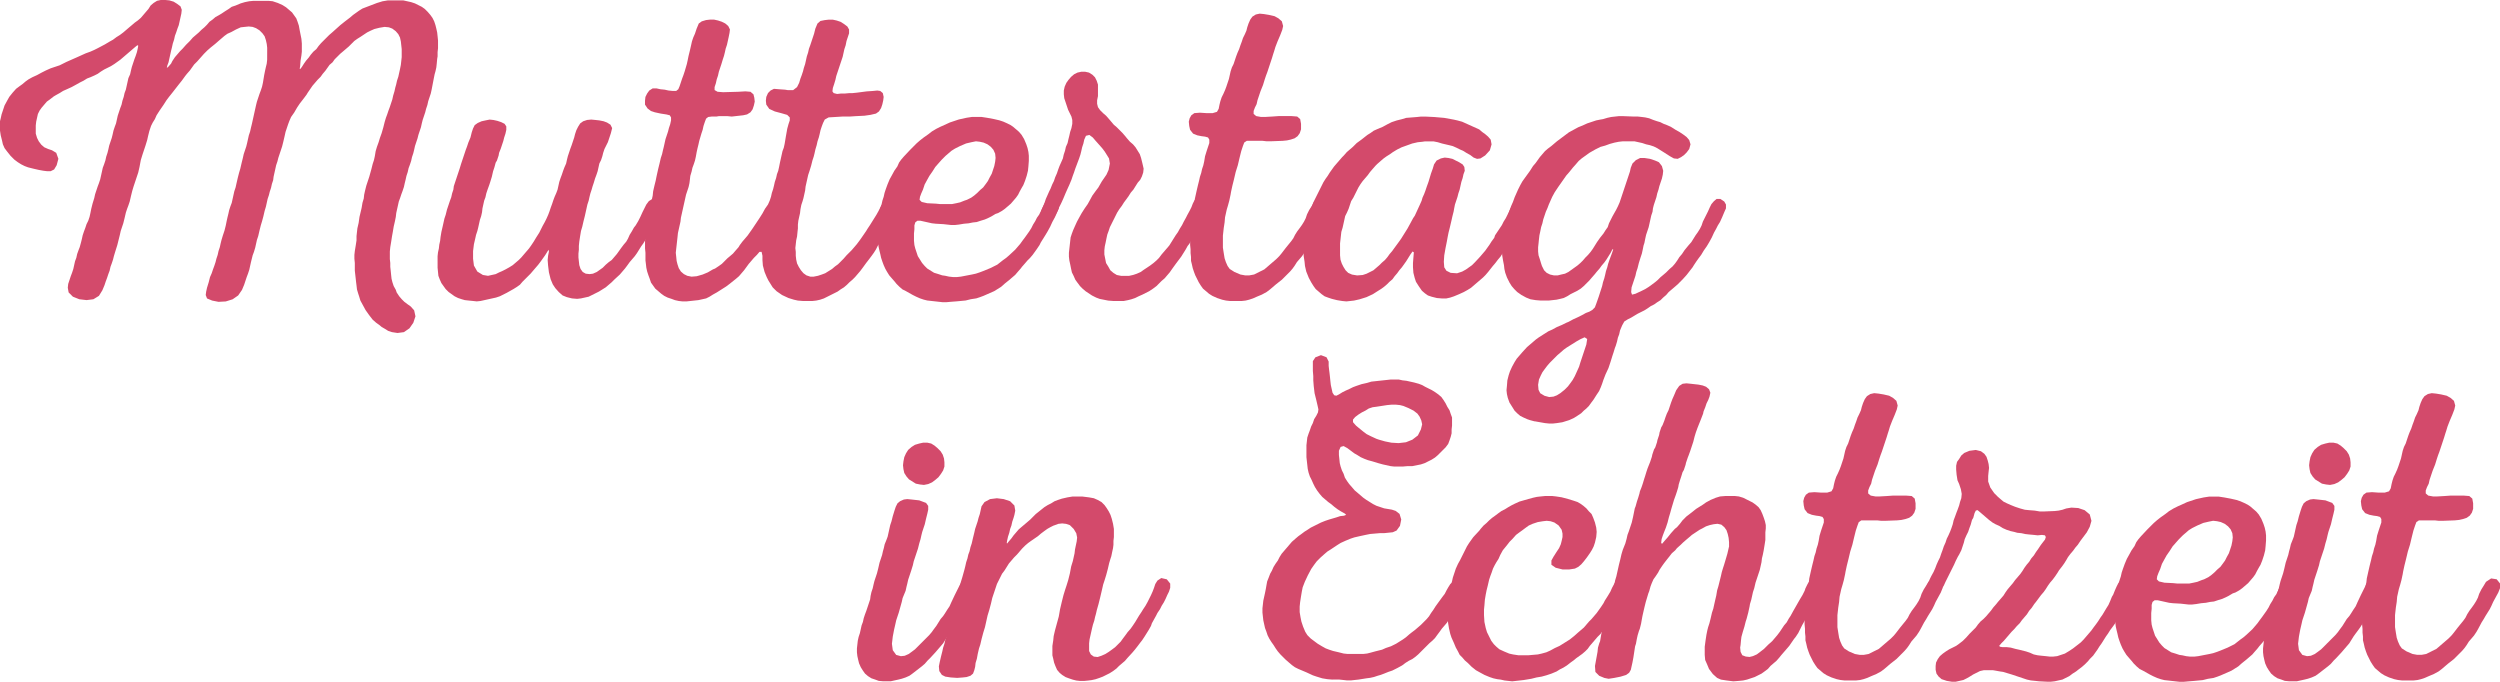 <svg xmlns="http://www.w3.org/2000/svg" width="263.964" height="71.986" viewBox="0 0 263.964 71.986"><g fill="#d34a6b"><path d="M28.805.137l.54.18.497.226.36.226.632.54.45.63.136.36.135.407.09.496.18.9.045.497v.856l-.045.406-.09.54-.045.587-.045.27.045.044.18-.226.227-.36.225-.316.27-.315.226-.315.27-.316.316-.27.226-.316.27-.315.856-.856.316-.272.856-.767.45-.36.587-.45.315-.27.63-.45.36-.226 1.534-.586.586-.18.54-.09h1.67l.81.18.406.135.72.36.317.226.315.315.27.315.227.315.18.36.135.406.09.362.09.406.045.406.045.45v.812l-.045.406v.45l-.045.27-.045.498-.045.405-.09.406-.09.316-.09.45-.225 1.172-.09.406-.27.812-.09.406-.136.405-.09.36-.272.812-.09.36-.09.406-.27.812-.09.36-.27.812-.09.406-.09.36-.136.405-.09.407-.136.406-.135.36-.09.406-.134.405-.09.405-.09.36-.09.407-.135.405-.134.36-.135.407-.134.36-.27 1.217-.046.405-.09.45-.135.586-.09.54-.09.497-.09.587-.09.54-.045.45v.813l.045.406v.406l.045.406.045.45.045.407.09.36.135.405.225.405.09.27.27.407.27.315.272.27.36.27.316.226.36.406.136.63-.225.677-.407.587-.586.405-.676.09-.585-.09-.406-.135-.36-.225-.317-.18-.27-.226-.316-.225-.36-.314-.316-.406-.134-.18-.316-.45-.54-.993-.136-.45-.09-.27-.135-.452-.046-.405-.045-.36-.136-1.218v-.81l-.045-.452v-.405l.044-.406.09-.542.09-.586v-.45l.09-.812.135-.586.09-.63.224-.947.09-.54.135-.452.044-.406.09-.407.135-.54.314-.948.226-.81.135-.542.135-.406.09-.406.09-.54.135-.45.18-.497.136-.45.18-.497.182-.63.135-.542.135-.45.135-.36.136-.407.135-.36.27-.813.09-.405.136-.452.09-.405.09-.315.09-.406.135-.406.18-.812.09-.45.09-.813v-.854l-.09-.812-.09-.406-.18-.36-.272-.315-.36-.27-.36-.136-.452-.045-.54.09-.542.135-.406.18-.36.18-.677.45-.36.226-.315.226-.586.586-.632.54-.27.227-.587.585-.224.315-.316.27-.45.632-.27.315-.226.316-.315.315-.542.632-.496.722-.135.225-.27.36-.452.586-.27.405-.316.542-.316.45-.18.407-.135.36-.272.81-.09.407-.136.586-.135.54-.405 1.218-.09.362-.137.405-.27 1.217-.045.36-.135.407-.09.406-.135.406-.09.36-.136.406-.18.812-.135.45-.136.587-.135.496-.136.45-.135.54-.136.587-.136.406-.18.81-.135.452-.135.36-.18.722-.18.812-.135.406-.136.36-.27.812-.226.54-.404.587-.586.406-.72.226-.767.043-.676-.135-.54-.225-.136-.36.046-.36.09-.407.18-.585.136-.54.18-.407.135-.405.135-.36.135-.407.09-.36.135-.405.09-.406.135-.407.09-.405.09-.36.136-.452.18-.54.136-.542.09-.45.09-.406.09-.36.09-.407.134-.405.136-.36.27-1.218.136-.405.09-.406.135-.586.137-.54.135-.452.135-.585.135-.542.09-.405.27-.81.09-.362.18-.81.136-.407.09-.405.09-.36.45-2.028.09-.36.27-.812.136-.36.135-.407.09-.405.134-.812.09-.45.09-.407.09-.36.045-.407V5.05l-.046-.405-.09-.406-.135-.406-.227-.316-.315-.315-.36-.225-.36-.136-.407-.045-.45.045-.405.045-.496.226-.497.27-.406.18-.315.226-.63.54-.362.316-.45.36-.362.316-.36.36-.72.812-.317.315-.45.63-.315.36-.18.226-.36.496-.36.45-.632.812-.36.45-.27.36-.318.497-.406.587-.317.496-.18.406-.225.36-.18.36-.18.54-.136.542-.09.406-.18.586-.316.946-.18.586-.135.72-.134.587-.496 1.487-.135.45-.135.542-.135.586-.136.405-.136.36-.135.407-.136.586-.135.54-.272.812-.09.406-.27 1.082-.226.72-.136.452-.09.36-.135.406-.134.36-.09.406-.136.36-.135.406-.135.36-.135.407-.226.54-.362.587-.586.36-.72.09-.767-.09-.677-.27-.45-.45-.09-.497.045-.406.27-.812.136-.36.134-.406.18-.813.136-.36.09-.407.18-.496.09-.226.135-.492.09-.36.09-.406.136-.406.136-.36.135-.406.18-.36.137-.407.09-.404.09-.45.136-.542.18-.586.09-.406.27-.812.136-.36.134-.405.27-1.217.137-.36.136-.407.09-.405.135-.406.09-.36.09-.406.272-.812.09-.36.09-.406.135-.406.135-.36.18-.81.27-.813.136-.36.09-.407.135-.406.09-.406.135-.36.27-1.217.182-.405.09-.406.09-.362.27-.812.136-.36.135-.406.09-.406.046-.27-.09-.045-.225.18-1.577 1.352-.63.45-.36.226-.722.36-.36.226-.315.225-.36.18-.407.18-.36.135-.36.226-.362.18-.405.227-.495.27-.496.226-.406.18-.36.225-.41.227-.225.135-.405.315-.316.226-.542.632-.226.316-.18.36-.18.81-.045.407v.856l.135.452.18.36.27.36.316.272.405.18.406.136.45.27.226.63-.18.677-.27.45-.36.18h-.407l-.36-.044-.497-.09-.586-.135-.542-.136-.36-.135-.36-.18-.36-.226-.362-.27-.405-.405-.36-.45-.272-.36-.18-.407-.09-.405-.136-.54-.09-.587v-.857l.09-.36.09-.407.315-.946.27-.497.226-.406.36-.45.362-.406.36-.27.315-.226.316-.27.315-.226.406-.226.496-.226.496-.27.45-.226.5-.223.945-.316.722-.36 1.127-.497.9-.406.497-.18.406-.18.36-.18.768-.406.45-.27.406-.226.36-.27.362-.226.36-.27.632-.542.27-.226.316-.27.316-.226.315-.27.81-.947.227-.36.315-.27.36-.226.405-.09h.45l.452.045.45.135.362.225.36.27.134.36-.045.407-.27 1.216-.137.36-.135.407-.135.36-.09.406-.135.407-.09.406-.09.36-.27 1.217-.136.36-.045.227.135-.09.315-.36.135-.27.27-.407.542-.63.27-.27.36-.407.407-.405.316-.36.63-.542.27-.27.317-.27.27-.27.27-.317.316-.226.315-.27.406-.224.226-.135.406-.27.36-.226.316-.226.405-.135.54-.227.452-.135.45-.09.452-.044h1.578l.45.043zM61.977 12.668l.45-.044.452.044.404.045.45.09.36.135.36.226.182.36-.136.54-.315.948-.36.72-.136.407-.09.36-.135.406-.18.36-.18.812-.136.406-.136.36-.135.45-.137.407-.09.317-.135.406-.09.36-.09.406-.135.405-.27 1.217-.137.54-.135.586-.134.45-.09.542-.09.586-.045.45v.407l-.044.405v.406l.09.81.135.407.227.316.315.18.406.046.36-.045.405-.18.63-.45.316-.317.315-.27.315-.226.54-.63.452-.632.27-.36.27-.316.182-.315.18-.405.225-.36.225-.406.18-.227.27-.45.227-.45.226-.497.405-.81.27-.362.36-.226.542.136.36.45.045.452-.136.406-.18.36-.226.316-.225.36-.36.72-.136.407-.18.36-.45.722-.227.315-.45.722-.226.315-.54.63-.226.315-.27.36-.542.632-.586.54-.27.272-.632.54-.72.45-1.083.54-.812.18-.406.046-.54-.045-.542-.134-.45-.18-.407-.362-.36-.405-.27-.407-.227-.542-.18-.72-.09-.722-.044-.586.045-.45.09-.452-.044-.18-.135.225-.225.36-.45.632-.272.36-.812.947-.855.856-.27.315-.316.226-.36.226-.723.406-.72.36-.407.136-1.623.36-.406.045-.405-.045-.45-.045-.407-.045-.315-.09-.406-.135-.36-.18-.63-.452-.316-.314-.45-.63-.18-.407-.136-.36-.04-.404-.044-.45V27.05l.045-.407.09-.405.045-.406.09-.406.045-.406.09-.54.136-.587.18-.81.136-.406.135-.542.317-.947.135-.36.09-.406.135-.406.045-.36.63-1.894.136-.45.496-1.487.136-.36.135-.407.225-.54.135-.542.135-.406.18-.36.316-.226.406-.18.406-.09.45-.09.407.044.405.09.406.135.36.18.18.272v.36l-.09.406-.134.407-.09.36-.27.812-.18.45-.045.27-.18.54-.135.227-.135.496-.136.406-.134.585-.18.586-.09.272-.18.496-.135.406-.09.405-.135.36-.18.812-.045.405-.09.406-.135.405-.18.812-.09.36-.136.406-.09.406-.136.586-.09.72v.812l.09.72.36.632.586.36.54.09.813-.18.36-.18.316-.136.36-.18.405-.226.36-.226.632-.54.27-.27.813-.948.225-.315.27-.405.27-.45.317-.497.36-.72.226-.407.18-.36.18-.405.136-.36.135-.407.134-.36.135-.406.135-.36.18-.407.135-.36.18-.812.136-.406.136-.36.135-.406.135-.36.18-.406.09-.405.09-.362.27-.81.135-.362.27-.812.09-.36.136-.406.18-.36.226-.36.315-.226.402-.134z"/><path d="M94.747 21.594l-.045.63-.226.543-.226.406-.18.36-.226.406-.09.27-.54.9-.272.497-.27.36-.18.362-.227.36-.226.314-.27.36-.316.407-.36.497-.272.36-.54.63-.272.272-.315.27-.27.27-.316.27-.362.226-.315.226-1.442.72-.405.136-.405.09-.406.045h-.99l-.54-.045-.406-.09-.586-.18-.676-.315-.586-.406-.406-.406-.45-.72-.18-.36-.226-.544-.18-.676-.045-.586v-.45l-.09-.407h-.226l-.27.316-.316.315-.54.63-.496.677-.54.63-.316.272-.676.54-.36.272-.993.63-.407.226-.36.226-.36.18-.813.18-1.262.136h-.405l-.406-.045-.405-.09-.36-.135-.407-.135-.36-.18-.316-.227-.632-.54-.45-.632-.136-.405-.135-.362-.135-.406-.09-.405-.045-.406-.045-.36v-.81l-.045-.452v-.812l.045-.36.045-.406.045-.45.136-1.218.045-.36.09-.406.135-.405.09-.405.09-.36.09-.407.045-.45.135-.586.135-.54.09-.452.18-.812.135-.54.135-.587.135-.405.09-.405.09-.36.18-.812.27-.812.09-.36.136-.406.09-.406v-.316l-.135-.225-.362-.09-.586-.09-.63-.136-.406-.135-.36-.27-.27-.406v-.406l.044-.406.18-.36.226-.315.36-.227h.407l.406.09.45.045.406.09.45.045h.362l.225-.18.135-.316.27-.812.136-.36.135-.405.225-.767.09-.405.09-.45.135-.542.135-.586.09-.406.136-.406.18-.406.18-.54.226-.542.316-.226.45-.135.407-.046h.45l.406.09.406.135.36.18.315.27.18.362-.044.36-.09.45-.18.812-.136.406-.09.405-.09.36-.135.407-.135.45-.27.812-.09.406-.136.406-.09.405-.135.407v.315l.316.18.587.045 1.577-.045.767-.045.542.045.315.27.09.362.045.406-.09.406-.135.405-.226.316-.36.226-.405.09-1.217.136-.45-.045h-.903l-.27.045h-.496l-.362.044-.225.18-.135.36-.135.407-.09.405-.135.406-.226.767-.09.406-.09.36-.09.407-.09.496-.09.406-.135.406-.135.36-.09.406-.135.45-.045.406-.045.36-.09.407-.27.812-.542 2.433-.045.405-.27 1.217-.046.45-.18 1.624.044.405.045.45.09.362.135.405.226.36.315.272.36.18.45.09.542-.045.63-.18.542-.226.54-.315.227-.09.406-.272.316-.226.586-.586.27-.225.316-.27.27-.315.316-.36.136-.226.27-.362.542-.63.226-.317.315-.45.72-1.08.316-.497.27-.496.316-.45.18-.407.136-.406.09-.406.135-.406.09-.36.09-.406.136-.406.09-.405.134-.36.09-.407.09-.45.27-1.217.136-.36.09-.405.135-.812.09-.496.045-.27.135-.496.136-.405V12.4l-.27-.27-.63-.182-.677-.18-.586-.27-.315-.452-.045-.406.045-.406.18-.406.27-.27.36-.18.542.045.63.045.272.045h.586l.406-.315.225-.45.135-.452.136-.36.135-.405.09-.36.134-.406.18-.81.135-.407.09-.405.134-.36.405-1.218.135-.54.225-.542.315-.27.45-.09.407-.046h.45l.407.09.405.135.36.226.36.27.182.317v.405l-.27.812-.09.45-.136.406-.18.81-.676 2.03-.09.405-.136.452-.135.405-.045.36.135.18.36.092.407-.046h.405l.496-.045h.316l.45-.045 1.038-.136.676-.046.45-.045.316.044.27.225.09.405-.044.36-.09.406-.135.407-.226.36-.314.226-.586.136-.63.09-.903.044-.676.045h-.766l-1.442.088-.406.226-.18.36-.135.36-.135.406-.09.406-.09.36-.135.406-.09.406-.135.45-.09.407-.09.36-.135.406-.135.542-.18.586-.136.406-.272 1.217-.045.407-.18.812-.09.314-.135.406-.09.45-.045.407-.18.81-.046.406v.406l-.045.405-.045.45-.09.406-.09.813.045.405v.406l.045.406.09.406.18.36.226.36.27.316.316.226.405.135h.36l.45-.09.407-.135.36-.135.72-.45.316-.27.315-.226.586-.586.314-.36.54-.54.542-.632.27-.36.226-.317.496-.72.135-.225.27-.406.677-1.082.226-.406.135-.27.226-.407.27-.36.406-.227.586.09.36.496z"/><path d="M107.5 20.558l-.224.315-.542.63-.63.542-.316.226-.406.227-.27.09-.45.27-.272.136-.406.18-.45.136-.407.134-.406.045-.45.09-.496.044-.54.09-.406.045h-.406l-.812-.09-.81-.046-.407-.045-1.217-.272h-.315l-.225.18-.09.315v.406l-.045.45v.766l.045.45.09.36.27.813.452.72.27.315.27.27.722.45.45.137.406.135.315.045.407.09.406.045h.45l.407-.045 1.172-.225.406-.09.405-.135.36-.136.767-.315.722-.36.63-.496.317-.225.314-.272.63-.585.542-.63.225-.316.272-.36.45-.632.226-.36.18-.362.225-.36.18-.36.227-.316.18-.36.18-.407.18-.36.227-.36.316-.226h.405l.406.27.226.406-.045.405-.18.406-.225.497-.27.496-.227.496-.27.495-.27.45-.452.722-.134.27-.27.406-.452.63-.27.316-.272.27-.27.315-.316.36-.135.18-.315.36-.27.317-.63.54-.452.362-.406.36-.72.45-1.128.496-.36.135-.407.135-.586.09-.54.135-.948.09-.587.045-.496.045h-.406l-1.62-.18-.362-.09-.405-.136-.406-.18-.36-.18-.722-.407-.36-.18-.316-.27-.316-.316-.18-.225-.315-.36-.272-.316-.225-.36-.18-.315-.182-.405-.134-.36-.135-.406-.09-.407-.09-.36-.09-.406-.134-1.217v-.856l.045-.406v-.405l.272-1.217.135-.36.09-.407.135-.407.09-.406.135-.406.18-.495.226-.54.226-.406.27-.497.315-.45.18-.407.226-.315.27-.315.677-.72.676-.678.36-.315.406-.316.45-.316.406-.315.45-.27.452-.226.405-.18.586-.27.945-.316.812-.18.586-.09h.992l.586.09.722.134.586.135.405.135.405.18.36.18.27.18.632.542.27.316.27.45.227.54.135.407.09.406.045.404v.54l-.045.587-.045.452-.135.54-.18.542-.18.45-.136.227-.226.406-.18.362zm-5.498-5.41l-.63.27-.542.272-.36.225-.632.54-.406.407-.36.405-.316.36-.315.496-.314.45-.225.406-.27.495-.18.542-.18.406-.135.36-.045.316.226.225.586.135.9.044.452.045h1.262l.45-.09.407-.092.45-.18.27-.09.452-.226.315-.225.315-.27.316-.316.316-.27.27-.36.226-.315.18-.36.226-.407.27-.812.09-.45.046-.406-.045-.45-.182-.406-.27-.316-.36-.27-.407-.18-.405-.09-.405-.046-.45.09-.588.136z"/><path d="M112.775 11.587l-.406-1.218-.045-.407v-.405l.09-.406.18-.405.225-.316.27-.314.316-.27.36-.182.406-.09h.406l.406.09.36.226.272.27.18.36.135.407v1.217l-.09.45v.36l.09.36.226.317.315.316.316.27.316.36.496.587.315.27.586.586.314.36.18.224.316.36.316.27.27.317.45.722.136.406.135.542.135.585-.045.406-.135.407-.18.36-.27.315-.452.722-.27.315-.227.36-.225.315-.27.36-.226.362-.27.36-.226.36-.766 1.534-.135.406-.135.36-.09.407-.09.45-.09.407-.045.406v.45l.18.903.226.36.226.405.316.27.36.226.452.09h.856l.406-.09.405-.134.406-.18.316-.226.676-.45.36-.27.315-.272.27-.27.27-.36.813-.947.676-1.08.225-.316.226-.406.225-.36.18-.362.227-.405.135-.27.27-.496.18-.36.136-.36.18-.36.406-.227.586.135.405.45V22l-.135.404-.36.767-.18.36-.227.36-.36.723-.45.722-.226.405-.18.226-.226.406-.45.72-.543.722-.36.496-.315.45-.542.632-.316.27-.54.542-.36.27-.407.27-.72.362-.406.18-.362.18-.406.136-.36.09-.452.09h-1.037l-.586-.045-.9-.18-.362-.135-.45-.226-.677-.45-.316-.27-.27-.272-.27-.36-.227-.316-.18-.406-.18-.36-.09-.406-.09-.45-.09-.407-.046-.406v-.406l.18-1.623.134-.405.135-.36.18-.407.225-.496.27-.496.226-.404.317-.496.315-.45.225-.407.27-.496.36-.496.272-.36.36-.63.495-.722.225-.496.135-.676-.09-.54-.45-.723-.272-.36-.72-.81-.27-.317-.362-.27-.36.09-.18.404-.09.406-.135.406-.09.405-.09.36-.136.407-.407 1.082-.135.406-.134.36-.136.406-.225.54-.226.497-.18.406-.226.542-.225.496-.225.45-.226.496-.27.496-.225.36-.272.226h-.406l-.36-.226-.27-.315.044-.36.135-.407.182-.406.135-.36.135-.406.36-.812.136-.27.18-.452.18-.36.136-.406.18-.406.136-.405.135-.36.36-.812.09-.406.136-.406.09-.405.18-.406.09-.406.092-.36.09-.407.135-.406.09-.45v-.405l-.09-.36-.352-.718z"/><path d="M140.226 21.55v.495l-.182.45-.54.992-.18.405-.182.36-.45.722-.18.316-.227.36-.36.677-.18.315-.27.406-.543.63-.225.36-.226.317-.27.315-.856.856-.63.496-.632.54-.36.27-.496.272-.542.226-.405.18-.407.135-.36.09-.405.045h-1.263l-.405-.045-.406-.09-.54-.18-.497-.226-.36-.227-.632-.54-.225-.316-.225-.36-.36-.722-.136-.36-.136-.407-.09-.405-.09-.36v-.407l-.046-.405v-.405l-.045-.45v-.407l.136-1.217v-.405l.224-2.028.09-.406.044-.405.18-.812.136-.585.135-.54.09-.407.134-.404.09-.406.135-.406.09-.405.09-.543.18-.585.27-.812v-.36l-.135-.226-.316-.09-.36-.045-.453-.09-.45-.182-.317-.406-.09-.406-.045-.45.09-.36.18-.317.316-.226.587-.045.676.044h.676l.45-.135.18-.317.09-.45.09-.36.136-.407.18-.36.18-.406.135-.36.272-.812.18-.81.135-.407.18-.36.27-.81.136-.362.18-.405.135-.406.136-.36.134-.406.18-.36.18-.405.09-.36.137-.406.18-.407.226-.316.36-.225.407-.09.45.044.54.09.587.136.406.226.36.315.135.496-.09.405-.226.586-.272.632-.226.586-.135.45-.09.27-.136.45-.494 1.49-.136.36-.136.406-.18.585-.27.675-.317.947-.09.405-.18.36-.136.362v.314l.272.226.496.09h.45l.767-.044.632-.045h1.397l.586.046.315.27.09.496v.586l-.135.405-.227.316-.314.224-.407.135-.405.09-.45.044-1.218.045h-.496l-.405-.046h-1.67l-.27.18-.136.36-.18.542-.18.72-.18.767-.226.72-.18.768-.18.72-.136.633-.045.27-.135.632-.135.496-.135.452-.18.812-.046.54-.09.587-.09.813v1.262l.09.586.09.542.136.406.18.406.226.316.496.315.63.27.496.09h.45l.497-.09 1.082-.54 1.26-1.082.316-.315.226-.27.45-.586.586-.722.227-.315.18-.36.226-.36.272-.362.226-.315.225-.36.18-.36.136-.406.225-.45.226-.36.272-.452.54-.36.587.09.366.45z"/><path d="M160.824 22.856l-.09.225-.226.452-.226.316-.18.36-.18.406-.182.36-.45.722-.227.315-.225.362-.18.36-.226.36-.27.316-.272.36-.27.316-.497.63-.27.317-.27.27-1.264 1.083-.36.225-.407.225-.495.226-.54.225-.406.135-.405.09h-.452l-.54-.045-.54-.135-.406-.136-.317-.225-.315-.272-.315-.45-.316-.496-.134-.406-.137-.54-.045-.586v-.45l.046-.587.046-.542-.136-.09-.226.316-.45.722-.45.63-.27.316-.227.315-.27.314-.225.315-.316.27-.27.27-.317.272-.314.225-.36.225-.495.316-.676.315-.723.226-.586.134-.81.09-.452-.044-.54-.09-.542-.135-.405-.135-.36-.135-.315-.226-.63-.542-.226-.315-.227-.36-.27-.497-.272-.676-.135-.586-.045-.45-.09-.586-.045-.72v-.587l.045-.45.045-.585.09-.54.136-.453.136-.54.136-.586.135-.406.18-.36.136-.406 1.082-2.164.226-.36.227-.315.225-.36.45-.632.272-.316.586-.676.18-.18.316-.36.63-.54.407-.406.495-.36.632-.497.36-.225.315-.226.405-.18.542-.226.495-.27.45-.226.54-.18.543-.135.45-.136 1.127-.09.406-.044h.54l.902.044 1.036.09.993.18.405.09.496.136 1.804.812.315.27.315.226.314.27.27.315.092.496-.18.63-.496.542-.497.316-.36.044-.358-.135-.36-.27-.406-.226-.36-.224-.316-.135-.36-.18-.406-.18-.36-.09-.767-.18-.45-.136-.45-.09h-.902l-.315.045-.45.044-.587.135-1.126.405-.452.225-.45.27-.315.226-.36.225-.315.227-.315.27-.36.316-.18.18-.316.36-.27.316-.227.315-.54.63-.227.316-.226.362-.54 1.08-.226.362-.27.812-.18.406-.182.36-.27 1.218-.136.45-.135 1.218v1.26l.045.452.135.406.18.36.226.36.272.27.406.182.54.09.587-.045.406-.135.722-.36.632-.542.27-.27.315-.272.27-.315.226-.316.27-.315.227-.316.496-.676.224-.315.677-1.082.27-.495.316-.586.182-.27.54-1.173.18-.406.09-.315.182-.405.135-.36.136-.407.18-.496.272-.902.18-.496.135-.452.27-.406.453-.225.405-.09.405.044.405.09.722.362.36.226.18.27.045.406-.135.36-.09.406-.135.406-.18.812-.137.406-.09.36-.27.812-.09.45-.046.272-.137.54-.09.406-.18.767-.136.54-.09.452-.09.496-.136.676-.135.766-.044.676.045.586.227.36.45.225.676.045.54-.18.407-.225.63-.45.316-.316.542-.585.54-.63.45-.632.227-.36.27-.362.09-.27.722-1.08.18-.362.226-.36.9-1.803.407-.226.54.09.36.45.047.452-.182.405-.226.45z"/><path d="M162.04 44.493l-.497-.134-.27-.092-.406-.18-.36-.182-.316-.27-.27-.27-.226-.362-.314-.495-.18-.497-.092-.405-.044-.406.044-.45.046-.587.136-.54.135-.407.226-.496.27-.494.227-.36.315-.362.27-.314.497-.542.945-.81.315-.227.992-.63.405-.18.496-.27.54-.227.452-.225.225-.09.497-.27.495-.225.45-.225.407-.226.36-.135.313-.18.27-.272.137-.36.27-.767.362-1.126.09-.405.135-.407.09-.36.09-.406.136-.405.09-.36.136-.407.27-.72.135-.407h-.09l-.18.36-.45.72-.227.316-.27.315-.227.315-.314.36-.18.226-.316.36-.27.317-.587.586-.316.27-.36.226-.72.36-.36.226-.36.18-.36.09-.407.09-.812.09h-.856l-.54-.045-.542-.09-.45-.18-.496-.27-.45-.316-.316-.315-.27-.316-.226-.36-.27-.542-.18-.496-.092-.405-.045-.405-.09-.45-.09-.542-.045-.586v-.45l.09-.813.09-.586.136-.72.18-.587.136-.404.09-.36.136-.406.136-.36.18-.406.18-.497.36-.81.226-.452.226-.406.226-.317.586-.81.315-.497.27-.315.45-.63.542-.632.315-.27.36-.27.586-.497 1.262-.946.992-.54.45-.18.496-.227.947-.315.45-.09.27-.045.45-.135.407-.09.81-.09h.45l1.174.045h.405l.405.044.36.046.405.09.452.18.405.137.315.09.36.18.36.136.406.18.496.315.406.225.405.27.36.272.27.316.136.45-.135.496-.27.36-.27.27-.317.226-.36.18-.405-.044-.405-.226-.632-.406-.72-.45-.36-.18-.407-.135-.407-.092-.405-.135-.812-.18h-1.263l-.405.045-.45.09-.497.136-.494.18-.496.136-.54.27-.63.36-.498.36-.315.227-.315.27-.27.316-.36.406-.36.45-.316.36-.315.45-.54.767-.36.54-.272.497-.36.812-.135.36-.18.406-.272.812-.09.405-.134.405-.09.45-.09.407-.047.405-.046.452-.045.404v.45l.044.406.135.406.136.45.09.272.226.45.27.27.36.182.406.09h.405l.36-.09.406-.09.36-.18.946-.677.315-.27.272-.27.27-.316.272-.27.27-.317.227-.315.45-.72.317-.453.36-.45.226-.36.225-.316.135-.406.36-.72.406-.722.18-.36.18-.407 1.083-3.245.09-.405.18-.45.36-.36.452-.227h.45l.586.09.542.18.405.18.315.407.136.496-.045.405-.09.407-.272.81-.09.362-.134.405-.09.405-.27.812-.092.36-.045.36-.136.406-.27 1.217-.272.812-.09.406-.09.45-.09.272-.09.45-.09.406-.136.407-.182.586-.134.54-.136.407-.09.406-.406 1.217-.045.496.09.27.36-.09.677-.316.36-.18.36-.225.315-.227.36-.27.272-.226.315-.316.27-.224.316-.27.36-.36.315-.272.27-.315.227-.317.227-.36.27-.315.27-.406.406-.496.315-.36.45-.722.227-.315.226-.36.18-.362.136-.406.542-1.082.18-.406.18-.36.272-.316.27-.226h.407l.406.27.18.316v.406l-.18.405-.227.54-.226.497-.225.36-.182.36-.225.406-.226.496-.27.496-.27.45-.316.45-.27.452-.272.36-.226.316-.27.405-.136.225-.632.812-.405.45-.54.542-.362.314-.585.496-.27.316-.316.27-.27.27-.36.227-.316.226-.36.18-.316.224-.36.226-.72.36-.678.407-.36.18-.36.226-.227.406-.226.54-.09.406-.136.36-.09.406-.136.45-.09.227-.136.45-.135.405-.18.586-.226.678-.314.676-.227.586-.135.405-.136.36-.18.406-.272.406-.315.497-.27.36-.226.315-.27.27-.272.227-.27.27-.406.27-.36.227-.497.227-.722.224-.585.09-.406.045h-.406l-.45-.046-1.074-.19zm.36-3.876l.045.54.18.36.452.272.495.134.45-.045.36-.137.362-.225.45-.36.36-.36.27-.36.227-.316.227-.406.45-.992.136-.45.63-1.893.09-.585-.27-.18-.406.18-.404.225-1.082.677-.314.226-.36.315-.315.27-.81.812-.272.316-.27.36-.228.315-.18.36-.18.406-.09.54z"/></g><g fill="#d34a6b"><path d="M102.92 61.705v.496l-.135.406-.36.72-.406.678-.227.405-.18.36-.27.405-.137.27-.225.405-.225.36-.225.316-.27.36-.226.315-.45.723-.812.946-.54.585-.316.315-.27.315-.316.27-.992.768-.316.226-.405.18-.405.135-.36.09-.812.18h-.767l-.496-.044-.36-.135-.406-.136-.36-.226-.315-.27-.225-.316-.225-.36-.18-.407-.09-.358-.09-.406-.046-.405v-.404l.09-.81.09-.407.134-.406.18-.812.136-.36.09-.405.135-.406.136-.36.406-1.217.045-.36.09-.405.136-.406.09-.405.09-.36.27-.812.136-.54.135-.587.27-.812.09-.405.09-.314.09-.405.182-.45.134-.36.27-1.217.136-.406.135-.54.18-.586.135-.405.18-.36.27-.226.406-.182.36-.045.452.045.81.09.722.27.226.317v.4l-.09.407-.136.54-.135.586-.27.812-.09.36-.09.406-.135.45-.135.54-.45 1.354-.09.406-.18.585-.316.95-.09.403-.09.36-.09.406-.316.765-.09.406-.316 1.128-.27.812-.09.405-.135.586-.138.724-.09.767.09.677.36.496.496.135.406-.045.406-.18.316-.226.36-.27 1.487-1.488.27-.315.226-.315.272-.36.45-.722.27-.315.182-.27.226-.362.27-.404.18-.406.362-.767.54-1.082.227-.358.404-.226.586.09.36.45zm-7.258-13.84l.226-.36.36-.314.36-.226.452-.135.406-.09h.45l.406.09.36.225.316.27.315.316.225.36.135.407.045.405v.45l-.136.407-.225.358-.27.36-.316.27-.36.272-.405.18-.45.09-.406-.044-.452-.09-.722-.452-.27-.315-.226-.36-.09-.407-.045-.405.045-.405.09-.45.182-.408z"/><path d="M111.258 55.484l-.36.18-.316.18-.316.227-.36.27-.315.272-.72.495-.315.226-.316.27-.316.316-.542.63-.315.315-.54.632-.452.72-.27.36-.542 1.083-.496 1.487-.135.587-.18.676-.18.586-.272 1.218-.18.586-.18.676-.136.586-.135.405-.136.586-.09.496-.136.45-.045.405-.09.36-.135.36-.27.227-.407.135-.404.045-.586.045-.676-.045-.586-.09-.36-.18-.272-.406-.045-.496.09-.45.136-.586.136-.54.09-.407.135-.405.09-.406.135-.36.136-.405.09-.405.09-.36.09-.405.135-.406.135-.36.18-.812.09-.36.045-.406.135-.405.09-.405.135-.405.135-.54.18-.587.227-.812.09-.36.09-.405.135-.405.09-.405.135-.36.09-.406.135-.407.135-.585.135-.542.09-.406.27-.81.09-.36.136-.407.18-.812.316-.45.586-.314.72-.09.722.09.676.226.45.45.092.542-.09.45-.09.315-.137.404-.09.406-.134.36-.09.405-.135.406-.09.407-.044.27.045.045.18-.225.272-.316.226-.314.54-.63.316-.272.586-.496.315-.27.586-.587.902-.72.36-.226.36-.18.362-.226.36-.136.406-.135.586-.135.542-.09h1.037l.72.09.497.09.406.18.405.226.315.315.226.315.225.36.18.36.134.406.135.54.09.54v.858l-.046.405v.405l-.045.36-.09.407-.092.45-.09.27-.135.45-.135.587-.18.676-.182.587-.135.405-.134.586-.18.767-.18.722-.18.63-.092.405-.09.316-.09.407-.135.405-.09.36-.272 1.217-.045.405v.81l.18.362.316.226.405.044.405-.135.406-.18.36-.226.315-.226.362-.27.586-.587.226-.315.27-.36.226-.315.315-.36.226-.316.27-.405.406-.677.27-.405.136-.226.27-.405.226-.407.36-.722.18-.404.136-.36.135-.406.224-.36.406-.27.586.135.36.45v.45l-.134.406-.18.36-.18.407-.182.36-.225.36-.18.36-.272.406-.135.27-.45.813-.09.27-.227.406-.45.722-.27.406-.18.226-.27.36-.317.405-.27.316-.496.54-.27.316-.632.54-.27.272-.36.27-.36.227-.722.36-.36.136-.406.136-.406.09-.36.046-.45.045h-.406l-.405-.045-.362-.09-.406-.137-.36-.134-.36-.225-.272-.225-.27-.315-.18-.406-.137-.36-.09-.406-.09-.36v-.992l.09-.586.045-.45.135-.587.406-1.487.134-.768.18-.766.182-.722.18-.586.135-.405.182-.587.18-.72.134-.722.18-.586.18-.812.046-.406.18-.855.045-.405-.09-.45-.27-.452-.407-.404-.405-.137-.405-.045-.406.045-.486.18zM140.69 71.757l-.54-.045-.54-.09-.587-.18-.405-.137-.677-.314-.855-.36-.36-.18-.316-.227-.316-.27-.36-.315-.54-.54-.272-.316-.226-.316-.226-.36-.225-.315-.226-.36-.182-.36-.135-.405-.136-.36-.18-.812-.09-.812v-.45l.09-.81.18-.813.09-.45.046-.27.09-.497.18-.45.136-.362.18-.315.18-.405.226-.36.226-.315.18-.36.226-.36 1.082-1.263.36-.315.316-.27.315-.227.36-.27.227-.137.405-.27 1.082-.54.45-.18.406-.137.767-.226.406-.135.405-.045.226-.09-.136-.135-.405-.226-.36-.227-.36-.27-.316-.272-.315-.226-.63-.54-.272-.316-.27-.36-.227-.36-.18-.36-.18-.406-.182-.36-.135-.406-.09-.405-.135-1.22v-1.26l.09-.813.135-.406.136-.358.137-.406.18-.36.136-.406.225-.36.18-.36.046-.316-.09-.405-.136-.588-.18-.72-.09-.767-.046-.586v-.452l-.044-.54V38.13l.27-.406.586-.225.586.224.226.45v.452l.045.405.046.36.046.407.045.45.046.407.18.81.18.272.226.045.27-.135.36-.225.36-.18.406-.182.36-.18.36-.135.54-.182.588-.134.45-.135 2.073-.224h.812l.405.09.405.045.812.18.495.136.36.137.316.18.72.36.362.226.315.224.315.27.226.316.227.36.18.362.227.36.135.405.134.36v.856l-.045.406v.405l-.09.36-.136.405-.136.36-.27.36-.813.812-.316.27-.36.226-.722.36-.405.135-.902.18h-.494l-.54.047h-.857l-.407-.046-.81-.18-.497-.136-.586-.18-.496-.135-.36-.136-.406-.18-.36-.227-.315-.18-.722-.542-.404-.224-.315.09-.18.405v.45l.045.405.045.45.09.36.136.407.18.36.136.405.226.36.225.315.316.36.27.315.27.227.63.54.317.226.72.45.36.182.813.27.812.136.405.135.405.315.18.586-.134.677-.36.496-.406.18-.9.092h-.452l-1.036.09-.45.09-.632.136-.586.135-.406.135-.54.225-.496.226-.36.226-.676.45-.36.227-.316.27-.406.36-.405.405-.27.36-.315.45-.36.677-.316.677-.226.585-.09.45-.09.54-.09.587-.047.45v.587l.09.54.09.45.18.54.227.543.226.36.36.36.722.54.45.272.405.225.36.136.407.135.585.137.54.136.406.044h1.668l.406-.044.36-.09.495-.136.723-.18.405-.18.54-.182.542-.27.72-.452.315-.226.36-.315.227-.18.36-.27.632-.543.585-.586.27-.315.226-.362.227-.315.226-.36.226-.315.494-.677.27-.358.183-.36.18-.316.226-.36.405-.27.45-.047.36.27.182.45v.497l-.18.405-.182.36-.18.315-.226.36-.226.406-.54.992-.227.36-.542.63-.226.317-.27.36-.227.314-.27.27-.316.272-1.173 1.172-.315.27-.315.227-.36.18-.36.226-.36.27-.496.272-.54.27-.406.136-.45.182-.36.136-.316.09-.405.135-.405.09-.36.045-.857.136-.81.09h-.406l-.812-.09h-.73zm9.196-27.768l-.226-.316-.406-.315-.54-.272-.54-.224-.36-.09-.452-.047h-.405l-.496.046-1.17.18-.36.046-.407.134-.36.226-.36.18-.36.226-.36.27-.227.27v.272l.316.36.27.226.496.406.36.27.45.226.587.27.27.092.633.18.676.136.766.045.766-.09.677-.272.586-.45.315-.632.135-.54-.09-.407-.184-.41z"/><path d="M158.448 71.757l-.36-.045-.406-.09-.405-.136-.54-.225-.497-.27-.405-.226-.45-.36-.407-.406-.314-.27-.27-.316-.272-.27-.18-.36-.227-.407-.226-.54-.226-.497-.136-.404-.135-.587-.09-.54-.045-.45-.046-.406v-.81l.046-.36.044-.406.046-.45.09-.542.136-.586.135-.405.09-.405.314-.946.226-.497.226-.405.72-1.443.227-.36.45-.63.632-.678.135-.18.315-.36.316-.27.272-.272.315-.27.315-.226.36-.272.316-.226.36-.18.36-.226.316-.18.36-.182.495-.225.945-.272.496-.135.407-.09.405-.046.45-.045h.767l.405.045.586.09.677.18.586.18.406.137.314.18.315.227.314.27.27.317.272.27.18.406.182.495.135.542.045.45-.045.54-.135.587-.136.405-.18.36-.227.36-.315.45-.315.407-.27.314-.316.27-.36.182-.587.09h-.722l-.72-.18-.45-.315v-.45l.225-.406.315-.495.27-.407.18-.405.092-.36.09-.406v-.36l-.09-.406-.316-.45-.45-.316-.405-.135-.405-.045-.405.045-.54.09-.542.18-.406.182-.315.226-.36.27-.315.226-.36.27-.36.406-.316.315-.315.406-.404.496-.27.495-.18.406-.228.36-.18.316-.18.36-.136.404-.136.36-.135.407-.135.586-.135.54-.09.452-.09.54-.046.587-.046.45v.587l.046.72.136.632.135.45.45.902.27.36.272.27.316.27.496.228.54.226.405.09.586.09h.992l1.037-.09.404-.09.496-.136.405-.18.496-.27.497-.227 1.082-.677.45-.36.405-.36.63-.54.542-.632.27-.27.542-.633.45-.63.27-.406.136-.272.316-.496.27-.45.18-.406.316-.586.45-.315.586.09.36.405v.496l-.135.36-.18.36-.18.406-.228.45-.316.496-.36.496-.36.542-.676.99-.27.362-.227.315-.314.314-.813.947-.225.315-.27.27-.316.27-.632.452-.27.225-.316.225-.405.316-.36.226-.36.18-.36.226-.542.226-.54.18-.496.136-.54.09-.54.136-.813.135-1.216.136-.812-.09-.404-.093z"/><path d="M182.563 57.648v-.406l-.045-.45-.09-.406-.136-.406-.225-.315-.316-.27-.404-.09-.405.044-.405.09-.406.135-.406.226-.27.136-.813.54-.314.272-.27.227-.36.314-.227.224-.406.36-.18.227-.36.316-.316.406-.18.225-.316.406-.226.315-.27.405-.137.27-.27.407-.227.315-.18.405-.136.36-.136.496-.09.226-.27.9-.135.542-.136.586-.09.406-.09.495-.047.272-.135.54-.09.228-.136.45-.09.405-.09.496-.09.272-.18 1.172-.092.496-.18.812-.182.315-.315.226-.585.18-.677.135-.585.09-.45-.09-.542-.225-.405-.406-.045-.63.27-1.488.046-.452.134-.45.09-.226.137-.812.136-.54.09-.272.136-.54.046-.27.27-.903.09-.27.136-.452.09-.405.045-.406.134-.45.09-.27.137-.542.046-.27.135-.45.272-1.218.136-.542.135-.586.135-.45.27-.677.137-.495.09-.406.136-.36.316-.947.135-.586.182-.902.09-.226.136-.495.135-.404.135-.45.046-.227.18-.45.136-.407.135-.45.09-.272.137-.45.135-.405.27-.676.18-.542.046-.226.18-.54.136-.226.18-.54.045-.228.18-.54.047-.27.18-.542.135-.226.18-.45.136-.405.136-.36.18-.362.27-.81.136-.362.18-.404.227-.54.315-.45.36-.228.405-.045.45.045.812.09.45.09.36.137.316.27.136.36-.09.407-.135.36-.18.36-.135.406-.182.45-.045.226-.225.586-.36.9-.18.497-.137.45-.136.54-.314.948-.18.496-.09.227-.182.54-.05.226-.18.54-.135.227-.137.45-.135.405-.136.452-.045.27-.135.45-.136.406-.18.496-.27.9-.137.496-.136.45-.136.54-.18.543-.18.45-.137.36-.134.405-.045.405.09.09.27-.315.317-.36.36-.45.406-.452.226-.18.314-.36.27-.36.406-.406.586-.45.45-.36.722-.452.315-.225.497-.27.54-.226.45-.136.542-.045h1.036l.406.045.45.136.992.495.315.224.316.27.225.316.183.405.135.36.136.406.09.407v.36l-.045.405v.812l-.092.586-.09.542-.09.45-.09.36-.046.405-.18.812-.45 1.352-.137.586-.134.406-.18.81-.136.452-.045.27-.137.632-.18.677-.09.27-.136.54-.18.588-.136.495-.044.36-.045.497-.044.27.045.45.18.36.36.137.407.044.36-.09.405-.18.36-.27.406-.316.45-.45.406-.36.54-.633.272-.36.45-.676.27-.314.226-.406.18-.27.272-.496.72-1.263.272-.45.227-.45.09-.27.225-.452.226-.36.36-.226.542.09.405.45.046.497-.18.36-.18.405-.272.45-1.533 2.705-.404.812-.27.405-.18.226-.497.722-.272.315-.585.676-.18.226-.316.36-.63.54-.272.316-.36.27-.316.227-.722.36-.812.27-.406.092-.45.045-.586.045-.722-.09-.585-.09-.406-.182-.45-.404-.405-.54-.226-.542-.18-.405-.047-.54v-.857l.09-.676.09-.586.09-.45.092-.36.134-.407.136-.54.135-.587.136-.405.18-.812.137-.586.09-.54.135-.45.27-1.083.09-.406.136-.45.09-.27.136-.452.225-.766.188-.812z"/><path d="M205.1 61.614v.496l-.18.45-.542.992-.18.406-.182.36-.45.722-.18.315-.225.36-.36.676-.18.317-.272.405-.54.63-.226.362-.227.315-.27.313-.856.857-.633.495-.63.54-.36.272-.497.27-.54.226-.406.18-.405.136-.362.09-.405.045h-1.263l-.405-.046-.406-.09-.542-.182-.496-.226-.36-.225-.63-.54-.226-.317-.226-.36-.36-.72-.136-.36-.136-.407-.09-.405-.09-.36v-.406l-.045-.405v-.406l-.045-.45v-.404l.135-1.22v-.403l.225-2.028.09-.406.046-.407.18-.812.137-.584.135-.54.09-.407.137-.406.09-.406.135-.406.09-.405.09-.54.18-.587.272-.812v-.36l-.136-.225-.315-.09-.36-.046-.452-.09-.45-.18-.315-.407-.09-.405-.046-.45.09-.36.18-.316.316-.226.586-.046.675.046h.677l.45-.136.18-.316.09-.45.09-.36.137-.405.18-.36.18-.406.136-.36.27-.81.182-.813.135-.405.18-.36.27-.813.136-.36.18-.406.135-.406.136-.36.136-.405.18-.36.18-.407.09-.36.137-.405.18-.405.227-.315.36-.226.405-.09.45.045.542.09.586.135.405.226.36.316.136.496-.09.405-.226.586-.27.632-.227.586-.134.45-.09.272-.137.45-.496 1.487-.135.36-.136.405-.182.585-.27.677-.316.947-.09.405-.18.36-.136.36v.315l.27.226.497.09h.45l.767-.044.63-.045h1.398l.586.046.316.27.09.496v.587l-.136.404-.226.315-.314.225-.406.135-.406.09-.45.045-1.218.046h-.495l-.406-.045h-1.668l-.27.18-.137.362-.18.54-.18.722-.182.765-.224.723-.182.766-.18.722-.135.63-.046.272-.136.63-.136.496-.135.452-.18.81-.046.542-.09.586-.09.812v1.262l.09.586.09.54.137.406.18.406.226.314.495.316.632.27.496.09h.45l.496-.09 1.082-.54 1.262-1.082.315-.315.227-.272.45-.586.587-.72.226-.317.18-.36.226-.36.27-.36.227-.316.226-.36.18-.362.136-.404.225-.452.227-.36.27-.45.542-.36.585.09.354.442z"/><path d="M225.157 61.705v.496l-.135.36-.226.36-.18.406-.18.36-.228.316-.18.36-.136.406-.18.36-.226.36-.18.36-.227.315-.272.36-.225.36-.225.316-.452.72-.225.316-.225.36-.45.63-.36.362-.182.225-.36.36-.315.27-.36.272-.226.18-.36.226-.36.272-.723.36-.812.18-.405.046h-.406l-.856-.045-.404-.045-.452-.045-.405-.09-1.623-.542-.9-.27-.316-.045-.495-.09-.27-.045h-.947l-.406.09-.72.36-.362.226-.315.18-.36.18-.812.182h-.405l-.542-.09-.54-.18-.315-.272-.226-.315-.09-.404v-.406l.045-.36.18-.36.226-.316.315-.27.316-.226.36-.227.72-.358.317-.226.405-.315.36-.36.316-.36.676-.676.226-.315.27-.316.317-.27.27-.272.54-.632.227-.315.315-.36.18-.226.315-.36.27-.316.227-.36.226-.315.54-.633.227-.315.54-.63.227-.316.225-.36.227-.315.27-.314.225-.36.27-.316.227-.36.226-.315.27-.406.136-.182.315-.404.09-.27-.09-.182-.316-.045-.45.045-.406-.045-.496-.045-.405-.045-.406-.09-.45-.046-.314-.09-.406-.09-.405-.135-.406-.18-.36-.226-.406-.182-.316-.18-.36-.27-.946-.813-.27-.226-.182.045-.135.27-.135.496-.136.227-.135.496-.137.36-.135.405-.182.36-.18.406-.09.36-.27.812-.227.45-.136.226-.226.45-.18.407-.9 1.802-.183.405-.225.36-.18.36-.227.36-.18.36-.315.272-.406.044-.405-.225-.227-.317.046-.405.135-.406.182-.36.36-.81.136-.27.226-.407.18-.405.135-.36.18-.406.18-.36.136-.405.136-.362.135-.406.182-.405.133-.405.18-.36.18-.406.137-.36.136-.406.09-.406.136-.36.18-.495.09-.227.18-.496.09-.36.137-.405.044-.45-.09-.497-.18-.54-.18-.407-.092-.586-.046-.54v-.406l.09-.405.227-.314.226-.36.314-.27.54-.226.677-.09.543.135.36.27.226.316.134.406.09.36.045.406-.046.406-.045.45v.587l.225.63.405.586.405.407.315.27.27.227.362.18.405.18.45.182.542.18.495.136.45.045.586.046.542.09h.45l1.128-.046.405-.044.405-.09.406-.137.54-.09.723.045.675.227.54.45.18.677-.18.63-.314.587-.675.902-.27.405-.272.316-.225.316-.27.314-.272.36-.18.315-.226.36-.226.315-.316.404-.135.225-.27.406-.272.362-.27.314-.225.315-.227.362-.226.315-.27.314-.54.723-.182.226-.27.405-.272.314-.226.36-.54.63-.226.316-.316.316-.27.315-.27.27-.813.947-.27.27-.227.272.09.09.27.045h.452l.405.046.496.136.406.09.72.18.405.136.406.18.407.09.405.046.45.045.406.045h.406l.405-.046.81-.27.45-.272.407-.27.812-.63.314-.317.81-.945.227-.315.272-.36.226-.316.226-.36.226-.315.405-.678.226-.36.18-.405.182-.45.136-.226.18-.45.18-.406.182-.36.225-.315.406-.182.542.137.315.49z"/><path d="M238.137 60.623l-.225.315-.54.63-.632.542-.315.226-.405.226-.27.09-.453.27-.27.136-.405.18-.452.137-.405.135-.405.045-.45.09-.497.046-.54.09-.406.046h-.405l-.812-.09-.812-.045-.405-.045-1.218-.27h-.315l-.226.18-.09.316v.406l-.045.45v.767l.044.45.09.36.27.813.45.722.27.315.272.27.72.45.452.137.405.135.315.045.405.09.406.046h.45l.405-.046 1.173-.226.405-.09.405-.135.36-.137.767-.315.722-.36.63-.496.316-.226.316-.27.63-.586.54-.632.226-.315.27-.36.45-.632.227-.36.18-.36.226-.36.18-.36.226-.315.18-.36.18-.406.18-.36.227-.36.316-.226h.404l.405.27.225.406-.045.405-.18.406-.226.496-.27.496-.227.496-.27.495-.272.452-.45.72-.135.272-.27.405-.452.63-.27.316-.272.27-.27.316-.316.36-.135.182-.315.36-.27.315-.63.542-.452.36-.406.36-.72.45-1.13.496-.358.136-.406.135-.586.09-.54.135-.947.09-.586.046-.497.046h-.406l-1.622-.18-.36-.09-.406-.137-.407-.18-.36-.182-.72-.405-.362-.18-.314-.272-.315-.315-.18-.225-.314-.36-.27-.315-.227-.36-.182-.316-.18-.406-.136-.36-.135-.406-.09-.405-.09-.36-.09-.405-.137-1.218v-.856l.045-.406v-.405l.27-1.217.137-.36.09-.406.135-.405.09-.406.137-.406.18-.496.226-.54.226-.407.27-.494.315-.45.183-.406.225-.315.27-.315.677-.722.677-.676.36-.315.405-.315.45-.316.407-.315.45-.27.45-.226.406-.18.586-.27.947-.316.812-.18.586-.09h.992l.586.09.72.135.588.135.404.136.406.18.36.18.272.18.63.543.27.315.272.45.225.54.135.407.09.404.046.405v.54l-.046.587-.044.45-.136.54-.18.542-.18.45-.137.225-.226.405-.18.353zm-5.5-5.41l-.63.272-.54.27-.362.226-.63.542-.406.406-.36.405-.316.36-.316.496-.315.45-.225.405-.27.496-.183.54-.18.407-.135.36-.045.316.226.226.587.134.9.045.452.044h1.26l.452-.09.405-.09.45-.18.27-.09.452-.227.314-.226.315-.27.315-.315.315-.27.27-.36.227-.316.18-.36.226-.407.27-.812.09-.45.047-.405-.046-.45-.18-.406-.272-.316-.36-.27-.406-.182-.405-.09-.404-.045-.45.09-.588.137z"/><path d="M251.388 61.705v.496l-.135.406-.36.72-.407.678-.225.405-.18.36-.27.405-.136.27-.226.405-.226.36-.226.316-.27.36-.226.315-.45.723-.812.946-.542.585-.315.315-.27.315-.314.27-.992.768-.315.226-.407.18-.406.135-.36.09-.81.18h-.768l-.497-.044-.36-.135-.405-.136-.36-.226-.316-.27-.226-.316-.226-.36-.18-.407-.09-.358-.09-.406-.046-.405v-.404l.09-.81.09-.407.136-.406.18-.812.136-.36.09-.405.136-.406.135-.36.406-1.217.045-.36.09-.405.135-.406.09-.405.092-.36.27-.812.136-.54.136-.587.27-.812.092-.405.09-.314.09-.405.18-.45.136-.36.27-1.217.136-.406.135-.54.18-.586.137-.405.18-.36.27-.226.406-.182.36-.045.452.045.812.09.72.27.227.317v.4l-.092.407-.136.54-.135.586-.27.812-.09.36-.092.406-.134.45-.135.54-.45 1.354-.09.406-.182.585-.315.95-.09.403-.09.36-.09.406-.316.765-.09.406-.316 1.128-.27.812-.09.405-.136.586-.136.723-.09.767.09.676.36.496.496.135.405-.045.406-.18.317-.226.36-.27 1.487-1.488.27-.314.226-.315.27-.362.45-.72.272-.316.18-.27.227-.362.27-.405.18-.406.36-.768.54-1.082.227-.36.406-.225.586.09.358.45zm-7.257-13.84l.226-.36.36-.314.36-.226.452-.135.405-.09h.45l.406.09.36.225.314.27.315.316.225.36.135.407.046.405v.45l-.136.407-.226.358-.27.36-.315.27-.362.272-.405.18-.45.09-.406-.044-.45-.09-.722-.452-.27-.315-.227-.36-.09-.407-.046-.405.046-.405.09-.45.183-.408z"/><path d="M263.964 61.614v.496l-.18.45-.54.992-.182.406-.18.36-.452.722-.18.315-.227.36-.36.676-.18.317-.27.405-.542.63-.225.362-.225.315-.27.313-.857.857-.632.495-.63.54-.36.272-.496.27-.54.226-.406.18-.406.136-.36.09-.405.045h-1.263l-.405-.046-.406-.09-.542-.182-.495-.226-.36-.225-.632-.54-.225-.317-.227-.36-.36-.72-.136-.36-.135-.407-.09-.405-.09-.36v-.406l-.045-.405v-.406l-.046-.45v-.404l.137-1.22v-.403l.226-2.028.09-.406.044-.407.182-.812.134-.584.136-.54.09-.407.135-.406.09-.406.136-.406.09-.405.09-.54.182-.587.27-.812v-.36l-.135-.225-.316-.09-.358-.046-.45-.09-.452-.18-.315-.407-.09-.405-.045-.45.09-.36.18-.316.316-.226.587-.046.676.046h.675l.45-.136.18-.316.09-.45.09-.36.137-.405.18-.36.182-.406.135-.36.27-.81.18-.813.136-.405.18-.36.27-.813.136-.36.18-.406.136-.406.136-.36.135-.405.18-.36.18-.407.09-.36.136-.405.18-.405.227-.315.36-.226.405-.09.45.045.542.09.586.135.405.226.362.316.135.496-.09.405-.225.586-.27.632-.227.586-.136.45-.09.272-.137.45-.495 1.487-.135.36-.136.405-.18.585-.27.677-.317.947-.09.405-.18.36-.136.36v.315l.27.226.497.09h.452l.766-.044.63-.045h1.398l.586.046.315.27.09.496v.587l-.134.404-.227.315-.315.225-.404.135-.405.09-.45.045-1.218.046h-.495l-.406-.045h-1.667l-.27.18-.136.362-.18.54-.18.722-.182.765-.226.723-.182.766-.18.722-.136.63-.045.272-.135.63-.135.496-.136.452-.18.81-.045.542-.09.58-.09.813v1.263l.09.586.09.54.136.405.182.406.225.315.496.316.63.27.497.092h.45l.497-.09 1.082-.54 1.26-1.083.316-.316.225-.27.452-.587.586-.72.226-.317.18-.36.226-.36.27-.36.226-.316.225-.36.183-.36.135-.405.226-.453.225-.36.27-.45.542-.36.585.09.357.447z"/></g></svg>